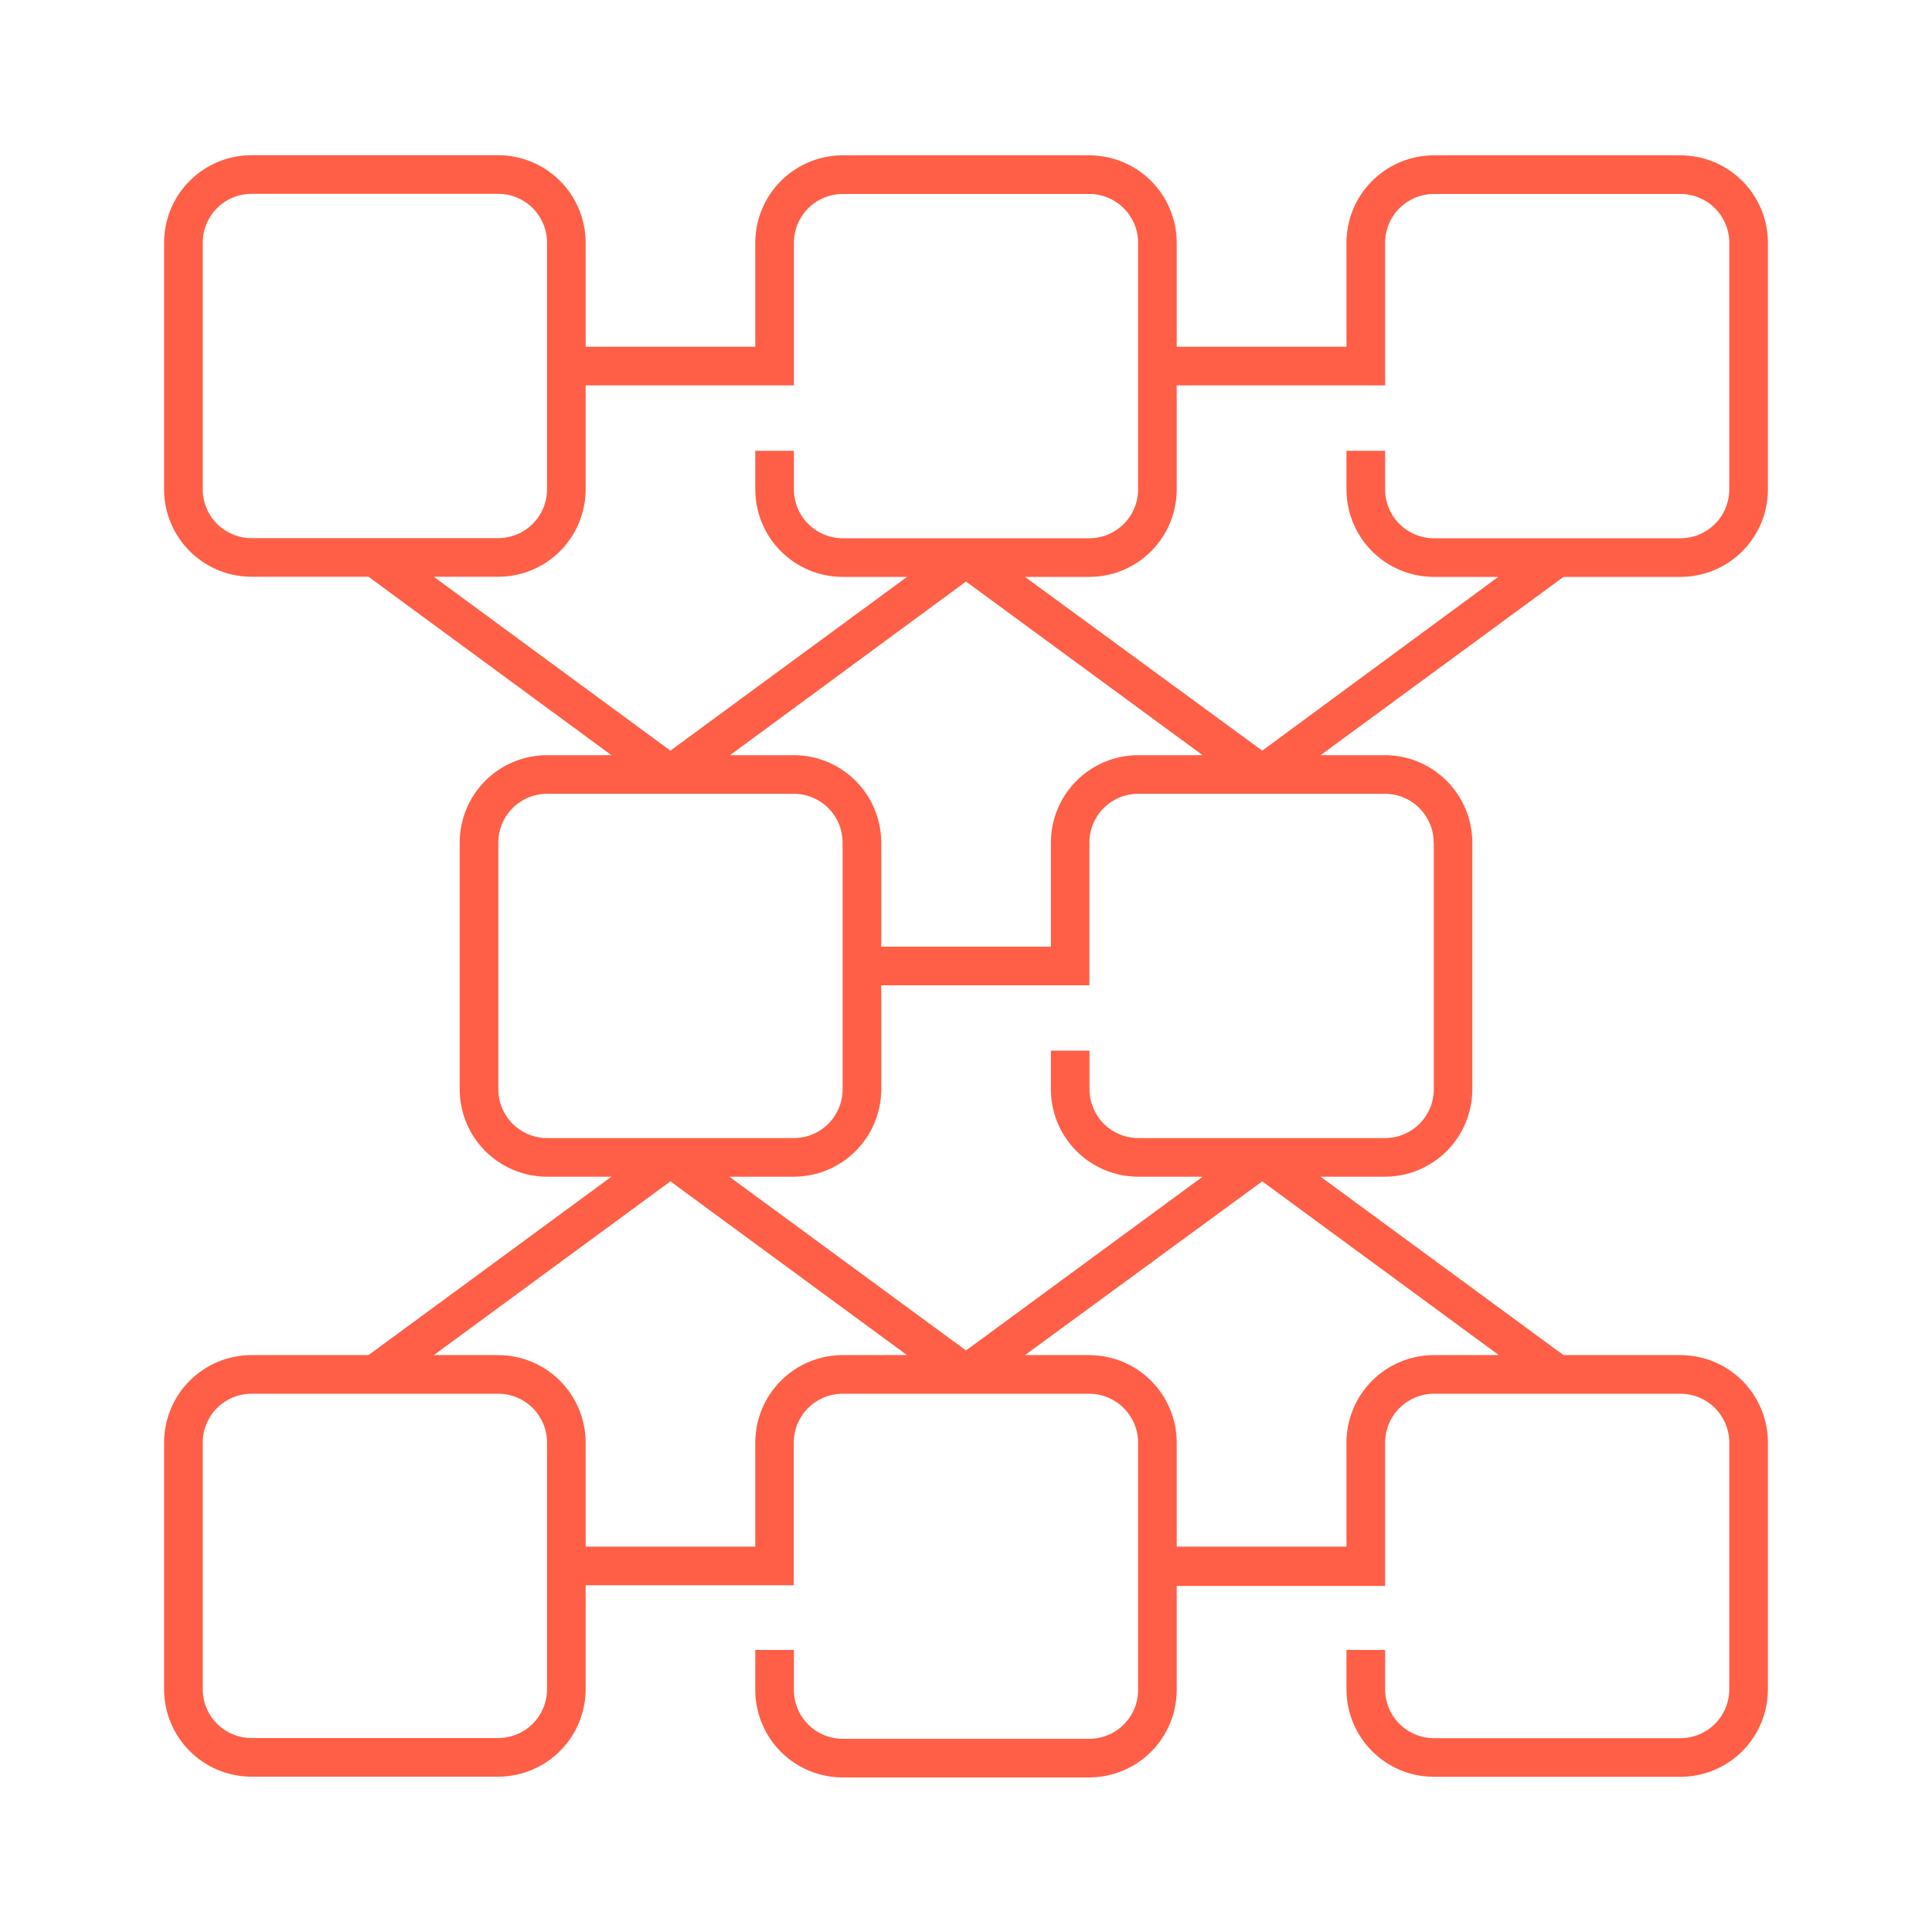 <?xml version="1.0" encoding="UTF-8"?> <svg xmlns="http://www.w3.org/2000/svg" width="166" height="166" viewBox="0 0 166 166" fill="none"><path d="M144.398 13.346H123.194C121.203 13.349 119.295 14.142 117.888 15.551C116.481 16.96 115.691 18.87 115.691 20.861V29.791H101.105V20.861C101.105 18.87 100.315 16.96 98.908 15.551C97.501 14.142 95.593 13.349 93.602 13.346H72.398C70.407 13.349 68.499 14.142 67.092 15.551C65.685 16.96 64.895 18.87 64.895 20.861V29.791H50.32V20.85C50.317 18.858 49.525 16.948 48.116 15.539C46.708 14.131 44.798 13.338 42.806 13.335H21.602C19.611 13.338 17.703 14.131 16.296 15.54C14.889 16.949 14.099 18.859 14.099 20.85V42.053C14.102 44.042 14.893 45.949 16.3 47.356C17.706 48.762 19.613 49.554 21.602 49.556H31.662L52.533 64.884H47C45.009 64.887 43.101 65.68 41.694 67.089C40.287 68.498 39.497 70.407 39.497 72.398V93.591C39.497 95.582 40.287 97.491 41.694 98.9C43.101 100.309 45.009 101.102 47 101.105H52.533L31.662 116.432H21.602C19.611 116.435 17.703 117.228 16.296 118.637C14.889 120.046 14.099 121.956 14.099 123.947V145.139C14.099 147.13 14.889 149.04 16.296 150.449C17.703 151.858 19.611 152.651 21.602 152.654H42.806C44.798 152.651 46.708 151.858 48.116 150.449C49.525 149.041 50.317 147.131 50.32 145.139V136.209H68.204V123.947C68.204 122.836 68.644 121.771 69.428 120.985C70.213 120.199 71.277 119.755 72.387 119.752H93.602C94.712 119.758 95.774 120.202 96.557 120.988C97.341 121.774 97.782 122.837 97.785 123.947V145.15C97.792 145.705 97.69 146.255 97.483 146.77C97.276 147.284 96.969 147.753 96.58 148.148C96.191 148.543 95.728 148.857 95.216 149.072C94.705 149.287 94.156 149.399 93.602 149.4H72.398C71.288 149.397 70.224 148.954 69.439 148.168C68.655 147.381 68.215 146.316 68.215 145.206V141.764H64.895V145.15C64.888 146.141 65.076 147.123 65.45 148.04C65.824 148.958 66.375 149.792 67.072 150.496C67.77 151.199 68.599 151.758 69.513 152.14C70.427 152.521 71.408 152.719 72.398 152.72H93.602C95.592 152.714 97.499 151.92 98.905 150.512C100.311 149.104 101.102 147.196 101.105 145.206V136.264H119.011V123.947C119.014 122.837 119.455 121.774 120.239 120.988C121.022 120.202 122.085 119.758 123.194 119.752H144.398C145.508 119.755 146.572 120.199 147.357 120.985C148.141 121.771 148.581 122.836 148.581 123.947V145.15C148.581 146.261 148.141 147.326 147.357 148.112C146.572 148.899 145.508 149.342 144.398 149.345H123.194C122.084 149.342 121.02 148.899 120.236 148.112C119.451 147.326 119.011 146.261 119.011 145.15V141.764H115.691V145.15C115.691 147.141 116.481 149.051 117.888 150.46C119.295 151.869 121.203 152.662 123.194 152.665H144.398C146.389 152.662 148.297 151.869 149.704 150.46C151.111 149.051 151.901 147.141 151.901 145.15V123.947C151.901 121.956 151.111 120.046 149.704 118.637C148.297 117.228 146.389 116.435 144.398 116.432H134.338L113.467 101.105H119C120.991 101.102 122.899 100.309 124.306 98.9C125.713 97.491 126.503 95.582 126.503 93.591V72.398C126.5 70.408 125.709 68.5 124.303 67.092C122.897 65.684 120.99 64.89 119 64.884H113.467L134.338 49.568H144.398C146.389 49.565 148.297 48.772 149.704 47.363C151.111 45.954 151.901 44.044 151.901 42.053V20.861C151.901 18.87 151.111 16.96 149.704 15.551C148.297 14.142 146.389 13.349 144.398 13.346ZM17.419 42.053V20.85C17.419 19.739 17.859 18.674 18.643 17.888C19.428 17.101 20.492 16.658 21.602 16.655H42.806C43.918 16.655 44.985 17.097 45.772 17.884C46.558 18.67 47 19.737 47 20.85V42.053C46.997 43.164 46.554 44.228 45.768 45.012C44.981 45.796 43.916 46.236 42.806 46.236H21.602C20.494 46.234 19.431 45.792 18.647 45.008C17.863 44.224 17.422 43.162 17.419 42.053ZM42.806 49.556C44.797 49.556 46.706 48.766 48.115 47.36C49.524 45.953 50.317 44.044 50.32 42.053V33.111H68.215V20.861C68.215 19.75 68.655 18.685 69.439 17.899C70.224 17.113 71.288 16.669 72.398 16.666H93.602C94.712 16.669 95.776 17.113 96.561 17.899C97.345 18.685 97.785 19.75 97.785 20.861V42.053C97.785 43.164 97.345 44.229 96.561 45.015C95.776 45.801 94.712 46.245 93.602 46.248H72.398C71.288 46.245 70.224 45.801 69.439 45.015C68.655 44.229 68.215 43.164 68.215 42.053V38.733H64.895V42.053C64.895 44.044 65.685 45.954 67.092 47.363C68.499 48.772 70.407 49.565 72.398 49.568H77.931L57.602 64.496L37.273 49.556H42.806ZM68.259 64.884H62.726L83 49.966L103.329 64.884H97.796C95.805 64.887 93.897 65.68 92.49 67.089C91.083 68.498 90.293 70.407 90.293 72.398V81.34H75.718V72.398C75.715 70.406 74.923 68.496 73.514 67.088C72.106 65.679 70.196 64.887 68.204 64.884H68.259ZM42.817 93.591V72.398C42.817 71.288 43.257 70.222 44.041 69.436C44.826 68.65 45.89 68.207 47 68.204H68.204C69.316 68.204 70.383 68.646 71.17 69.432C71.956 70.219 72.398 71.286 72.398 72.398V93.591C72.398 94.703 71.956 95.77 71.17 96.557C70.383 97.343 69.316 97.785 68.204 97.785H47C45.89 97.782 44.826 97.339 44.041 96.553C43.257 95.766 42.817 94.701 42.817 93.591ZM47 145.139C47 146.252 46.558 147.319 45.772 148.105C44.985 148.892 43.918 149.334 42.806 149.334H21.602C20.492 149.331 19.428 148.887 18.643 148.101C17.859 147.315 17.419 146.25 17.419 145.139V123.947C17.419 122.836 17.859 121.771 18.643 120.985C19.428 120.199 20.492 119.755 21.602 119.752H42.806C43.357 119.752 43.902 119.861 44.411 120.072C44.92 120.282 45.382 120.591 45.772 120.981C46.161 121.37 46.47 121.833 46.681 122.342C46.892 122.85 47 123.396 47 123.947V145.139ZM64.895 123.947V132.889H50.32V123.947C50.317 121.955 49.525 120.045 48.116 118.637C46.708 117.228 44.798 116.435 42.806 116.432H37.273L57.602 101.503L77.931 116.432H72.398C70.407 116.435 68.499 117.228 67.092 118.637C65.685 120.046 64.895 121.956 64.895 123.947ZM123.194 116.432C121.203 116.435 119.295 117.228 117.888 118.637C116.481 120.046 115.691 121.956 115.691 123.947V132.889H101.105V123.947C101.102 121.957 100.311 120.049 98.905 118.64C97.499 117.232 95.592 116.438 93.602 116.432H88.069L108.453 101.503L128.783 116.432H123.194ZM123.194 72.398V93.591C123.194 94.701 122.754 95.766 121.97 96.553C121.185 97.339 120.121 97.782 119.011 97.785H97.796C96.686 97.782 95.622 97.339 94.838 96.553C94.053 95.766 93.613 94.701 93.613 93.591V90.271H90.293V93.591C90.293 95.582 91.083 97.491 92.49 98.9C93.897 100.309 95.805 101.102 97.796 101.105H103.329L83 116.034L62.67 101.105H68.204C70.196 101.102 72.106 100.31 73.514 98.901C74.923 97.492 75.715 95.583 75.718 93.591V84.66H93.602V72.398C93.602 71.288 94.042 70.222 94.826 69.436C95.611 68.65 96.675 68.207 97.785 68.204H118.989C119.54 68.204 120.085 68.312 120.594 68.523C121.103 68.734 121.565 69.043 121.955 69.432C122.344 69.822 122.653 70.284 122.864 70.793C123.075 71.302 123.183 71.847 123.183 72.398H123.194ZM148.581 42.053C148.581 43.164 148.141 44.229 147.357 45.015C146.572 45.801 145.508 46.245 144.398 46.248H123.194C122.084 46.245 121.02 45.801 120.236 45.015C119.451 44.229 119.011 43.164 119.011 42.053V38.733H115.691V42.053C115.691 44.044 116.481 45.954 117.888 47.363C119.295 48.772 121.203 49.565 123.194 49.568H128.727L108.453 64.496L88.069 49.568H93.602C95.593 49.565 97.501 48.772 98.908 47.363C100.315 45.954 101.105 44.044 101.105 42.053V33.111H119.011V20.861C119.011 19.75 119.451 18.685 120.236 17.899C121.02 17.113 122.084 16.669 123.194 16.666H144.398C145.508 16.669 146.572 17.113 147.357 17.899C148.141 18.685 148.581 19.75 148.581 20.861V42.053Z" fill="#FF5F46"></path></svg> 